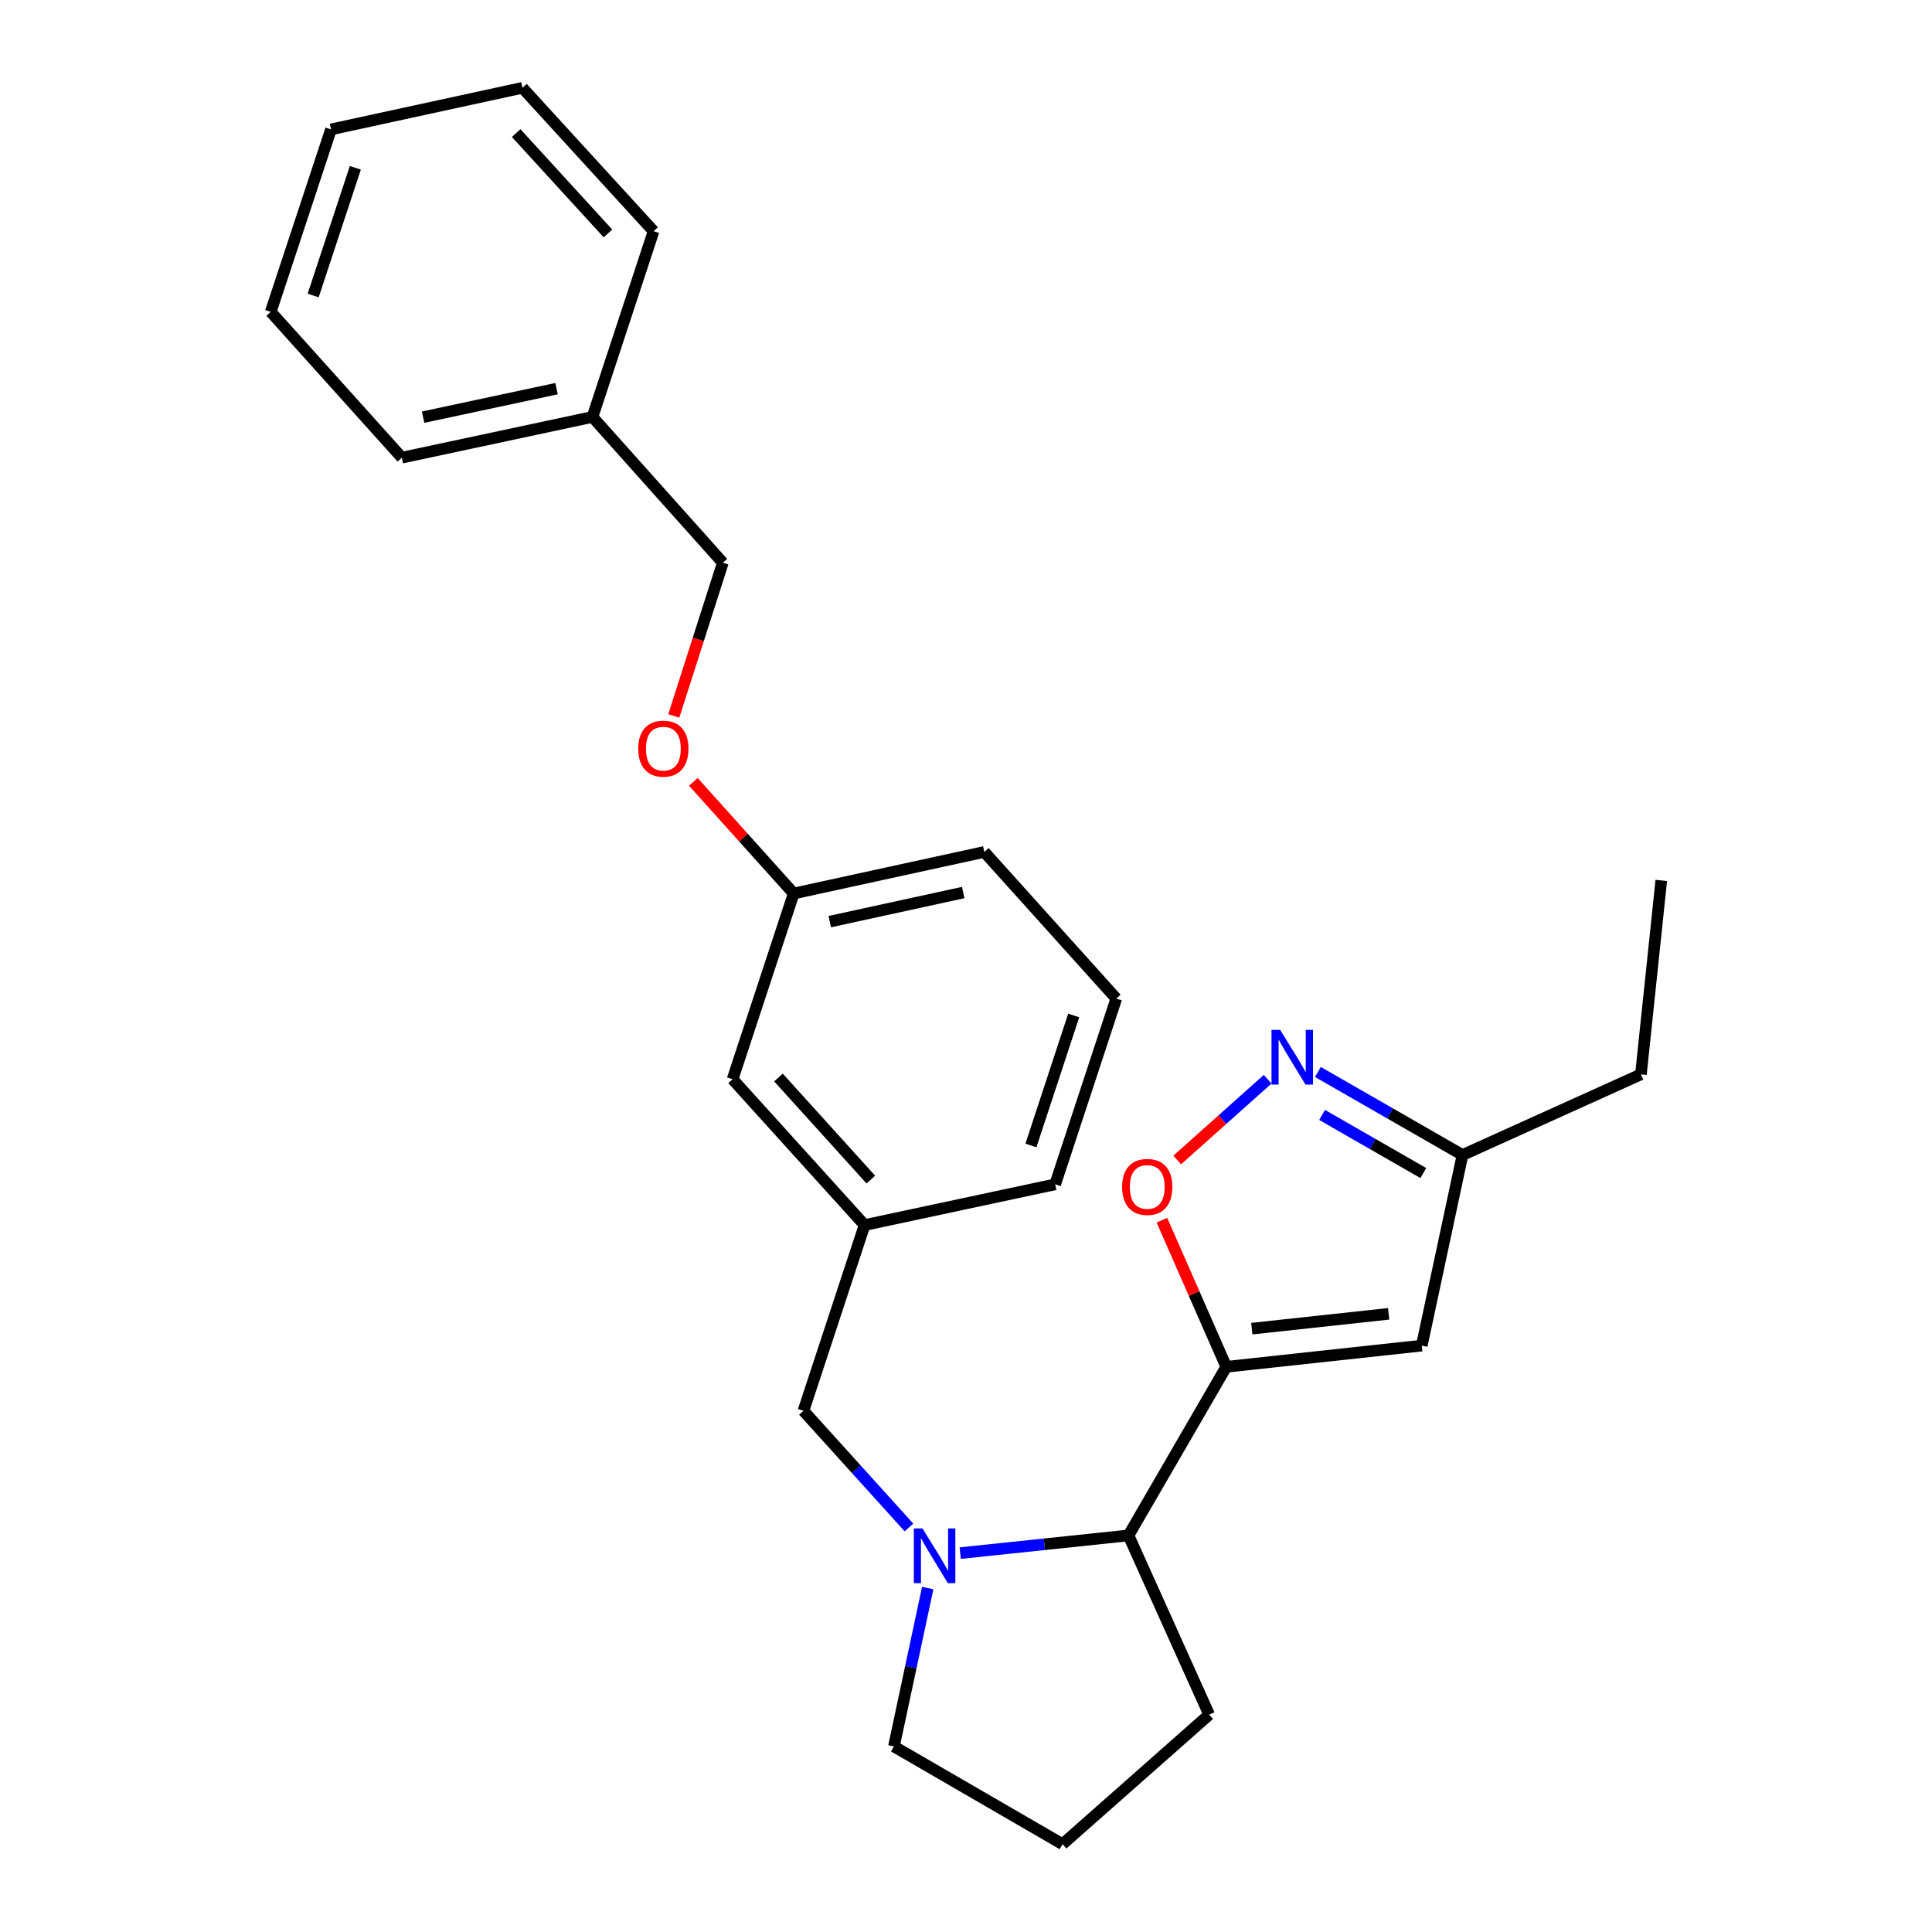 <?xml version='1.0' encoding='iso-8859-1'?>
<svg version='1.1' baseProfile='full'
              xmlns='http://www.w3.org/2000/svg'
                      xmlns:rdkit='http://www.rdkit.org/xml'
                      xmlns:xlink='http://www.w3.org/1999/xlink'
                  xml:space='preserve'
width='1000px' height='1000px' viewBox='0 0 1000 1000'>
<!-- END OF HEADER -->
<rect style='opacity:1.0;fill:#FFFFFF;stroke:none' width='1000' height='1000' x='0' y='0'> </rect>
<path class='bond-1' d='M 634.712,707.454 L 618.059,669.514' style='fill:none;fill-rule:evenodd;stroke:#000000;stroke-width:6px;stroke-linecap:butt;stroke-linejoin:miter;stroke-opacity:1' />
<path class='bond-1' d='M 618.059,669.514 L 601.405,631.575' style='fill:none;fill-rule:evenodd;stroke:#FF0000;stroke-width:6px;stroke-linecap:butt;stroke-linejoin:miter;stroke-opacity:1' />
<path class='bond-2' d='M 634.712,707.454 L 735.905,696.49' style='fill:none;fill-rule:evenodd;stroke:#000000;stroke-width:6px;stroke-linecap:butt;stroke-linejoin:miter;stroke-opacity:1' />
<path class='bond-2' d='M 647.93,687.709 L 718.765,680.035' style='fill:none;fill-rule:evenodd;stroke:#000000;stroke-width:6px;stroke-linecap:butt;stroke-linejoin:miter;stroke-opacity:1' />
<path class='bond-4' d='M 634.712,707.454 L 584.11,794.73' style='fill:none;fill-rule:evenodd;stroke:#000000;stroke-width:6px;stroke-linecap:butt;stroke-linejoin:miter;stroke-opacity:1' />
<path class='bond-0' d='M 497.009,803.894 L 540.56,799.312' style='fill:none;fill-rule:evenodd;stroke:#0000FF;stroke-width:6px;stroke-linecap:butt;stroke-linejoin:miter;stroke-opacity:1' />
<path class='bond-0' d='M 540.56,799.312 L 584.11,794.73' style='fill:none;fill-rule:evenodd;stroke:#000000;stroke-width:6px;stroke-linecap:butt;stroke-linejoin:miter;stroke-opacity:1' />
<path class='bond-6' d='M 470.476,790.615 L 443.173,760.423' style='fill:none;fill-rule:evenodd;stroke:#0000FF;stroke-width:6px;stroke-linecap:butt;stroke-linejoin:miter;stroke-opacity:1' />
<path class='bond-6' d='M 443.173,760.423 L 415.869,730.231' style='fill:none;fill-rule:evenodd;stroke:#000000;stroke-width:6px;stroke-linecap:butt;stroke-linejoin:miter;stroke-opacity:1' />
<path class='bond-10' d='M 480.186,821.971 L 471.437,862.963' style='fill:none;fill-rule:evenodd;stroke:#0000FF;stroke-width:6px;stroke-linecap:butt;stroke-linejoin:miter;stroke-opacity:1' />
<path class='bond-10' d='M 471.437,862.963 L 462.688,903.954' style='fill:none;fill-rule:evenodd;stroke:#000000;stroke-width:6px;stroke-linecap:butt;stroke-linejoin:miter;stroke-opacity:1' />
<path class='bond-3' d='M 609.326,600.413 L 632.729,579.511' style='fill:none;fill-rule:evenodd;stroke:#FF0000;stroke-width:6px;stroke-linecap:butt;stroke-linejoin:miter;stroke-opacity:1' />
<path class='bond-3' d='M 632.729,579.511 L 656.132,558.609' style='fill:none;fill-rule:evenodd;stroke:#0000FF;stroke-width:6px;stroke-linecap:butt;stroke-linejoin:miter;stroke-opacity:1' />
<path class='bond-5' d='M 735.905,696.49 L 756.994,597.825' style='fill:none;fill-rule:evenodd;stroke:#000000;stroke-width:6px;stroke-linecap:butt;stroke-linejoin:miter;stroke-opacity:1' />
<path class='bond-26' d='M 682.148,554.858 L 719.571,576.341' style='fill:none;fill-rule:evenodd;stroke:#0000FF;stroke-width:6px;stroke-linecap:butt;stroke-linejoin:miter;stroke-opacity:1' />
<path class='bond-26' d='M 719.571,576.341 L 756.994,597.825' style='fill:none;fill-rule:evenodd;stroke:#000000;stroke-width:6px;stroke-linecap:butt;stroke-linejoin:miter;stroke-opacity:1' />
<path class='bond-26' d='M 684.311,577.092 L 710.507,592.13' style='fill:none;fill-rule:evenodd;stroke:#0000FF;stroke-width:6px;stroke-linecap:butt;stroke-linejoin:miter;stroke-opacity:1' />
<path class='bond-26' d='M 710.507,592.13 L 736.703,607.169' style='fill:none;fill-rule:evenodd;stroke:#000000;stroke-width:6px;stroke-linecap:butt;stroke-linejoin:miter;stroke-opacity:1' />
<path class='bond-14' d='M 584.11,794.73 L 625.862,887.498' style='fill:none;fill-rule:evenodd;stroke:#000000;stroke-width:6px;stroke-linecap:butt;stroke-linejoin:miter;stroke-opacity:1' />
<path class='bond-17' d='M 756.994,597.825 L 849.337,556.084' style='fill:none;fill-rule:evenodd;stroke:#000000;stroke-width:6px;stroke-linecap:butt;stroke-linejoin:miter;stroke-opacity:1' />
<path class='bond-7' d='M 415.869,730.231 L 447.497,634.095' style='fill:none;fill-rule:evenodd;stroke:#000000;stroke-width:6px;stroke-linecap:butt;stroke-linejoin:miter;stroke-opacity:1' />
<path class='bond-9' d='M 447.497,634.095 L 379.185,558.612' style='fill:none;fill-rule:evenodd;stroke:#000000;stroke-width:6px;stroke-linecap:butt;stroke-linejoin:miter;stroke-opacity:1' />
<path class='bond-9' d='M 450.749,610.556 L 402.93,557.718' style='fill:none;fill-rule:evenodd;stroke:#000000;stroke-width:6px;stroke-linecap:butt;stroke-linejoin:miter;stroke-opacity:1' />
<path class='bond-18' d='M 447.497,634.095 L 546.162,613.007' style='fill:none;fill-rule:evenodd;stroke:#000000;stroke-width:6px;stroke-linecap:butt;stroke-linejoin:miter;stroke-opacity:1' />
<path class='bond-8' d='M 358.873,404.689 L 384.843,433.582' style='fill:none;fill-rule:evenodd;stroke:#FF0000;stroke-width:6px;stroke-linecap:butt;stroke-linejoin:miter;stroke-opacity:1' />
<path class='bond-8' d='M 384.843,433.582 L 410.812,462.476' style='fill:none;fill-rule:evenodd;stroke:#000000;stroke-width:6px;stroke-linecap:butt;stroke-linejoin:miter;stroke-opacity:1' />
<path class='bond-12' d='M 348.744,370.574 L 361.441,330.928' style='fill:none;fill-rule:evenodd;stroke:#FF0000;stroke-width:6px;stroke-linecap:butt;stroke-linejoin:miter;stroke-opacity:1' />
<path class='bond-12' d='M 361.441,330.928 L 374.138,291.282' style='fill:none;fill-rule:evenodd;stroke:#000000;stroke-width:6px;stroke-linecap:butt;stroke-linejoin:miter;stroke-opacity:1' />
<path class='bond-11' d='M 379.185,558.612 L 410.812,462.476' style='fill:none;fill-rule:evenodd;stroke:#000000;stroke-width:6px;stroke-linecap:butt;stroke-linejoin:miter;stroke-opacity:1' />
<path class='bond-27' d='M 462.688,903.954 L 549.975,954.545' style='fill:none;fill-rule:evenodd;stroke:#000000;stroke-width:6px;stroke-linecap:butt;stroke-linejoin:miter;stroke-opacity:1' />
<path class='bond-28' d='M 410.812,462.476 L 509.477,440.963' style='fill:none;fill-rule:evenodd;stroke:#000000;stroke-width:6px;stroke-linecap:butt;stroke-linejoin:miter;stroke-opacity:1' />
<path class='bond-28' d='M 429.491,477.037 L 498.556,461.978' style='fill:none;fill-rule:evenodd;stroke:#000000;stroke-width:6px;stroke-linecap:butt;stroke-linejoin:miter;stroke-opacity:1' />
<path class='bond-13' d='M 374.138,291.282 L 306.666,215.809' style='fill:none;fill-rule:evenodd;stroke:#000000;stroke-width:6px;stroke-linecap:butt;stroke-linejoin:miter;stroke-opacity:1' />
<path class='bond-20' d='M 306.666,215.809 L 208.001,236.887' style='fill:none;fill-rule:evenodd;stroke:#000000;stroke-width:6px;stroke-linecap:butt;stroke-linejoin:miter;stroke-opacity:1' />
<path class='bond-20' d='M 288.062,201.167 L 218.997,215.922' style='fill:none;fill-rule:evenodd;stroke:#000000;stroke-width:6px;stroke-linecap:butt;stroke-linejoin:miter;stroke-opacity:1' />
<path class='bond-21' d='M 306.666,215.809 L 338.293,119.673' style='fill:none;fill-rule:evenodd;stroke:#000000;stroke-width:6px;stroke-linecap:butt;stroke-linejoin:miter;stroke-opacity:1' />
<path class='bond-15' d='M 625.862,887.498 L 549.975,954.545' style='fill:none;fill-rule:evenodd;stroke:#000000;stroke-width:6px;stroke-linecap:butt;stroke-linejoin:miter;stroke-opacity:1' />
<path class='bond-16' d='M 577.789,516.871 L 546.162,613.007' style='fill:none;fill-rule:evenodd;stroke:#000000;stroke-width:6px;stroke-linecap:butt;stroke-linejoin:miter;stroke-opacity:1' />
<path class='bond-16' d='M 555.751,525.602 L 533.612,592.897' style='fill:none;fill-rule:evenodd;stroke:#000000;stroke-width:6px;stroke-linecap:butt;stroke-linejoin:miter;stroke-opacity:1' />
<path class='bond-19' d='M 577.789,516.871 L 509.477,440.963' style='fill:none;fill-rule:evenodd;stroke:#000000;stroke-width:6px;stroke-linecap:butt;stroke-linejoin:miter;stroke-opacity:1' />
<path class='bond-22' d='M 849.337,556.084 L 859.876,455.72' style='fill:none;fill-rule:evenodd;stroke:#000000;stroke-width:6px;stroke-linecap:butt;stroke-linejoin:miter;stroke-opacity:1' />
<path class='bond-23' d='M 208.001,236.887 L 140.124,161.415' style='fill:none;fill-rule:evenodd;stroke:#000000;stroke-width:6px;stroke-linecap:butt;stroke-linejoin:miter;stroke-opacity:1' />
<path class='bond-24' d='M 338.293,119.673 L 270.416,45.455' style='fill:none;fill-rule:evenodd;stroke:#000000;stroke-width:6px;stroke-linecap:butt;stroke-linejoin:miter;stroke-opacity:1' />
<path class='bond-24' d='M 314.677,120.827 L 267.163,68.874' style='fill:none;fill-rule:evenodd;stroke:#000000;stroke-width:6px;stroke-linecap:butt;stroke-linejoin:miter;stroke-opacity:1' />
<path class='bond-29' d='M 140.124,161.415 L 171.317,66.978' style='fill:none;fill-rule:evenodd;stroke:#000000;stroke-width:6px;stroke-linecap:butt;stroke-linejoin:miter;stroke-opacity:1' />
<path class='bond-29' d='M 162.09,152.959 L 183.925,86.853' style='fill:none;fill-rule:evenodd;stroke:#000000;stroke-width:6px;stroke-linecap:butt;stroke-linejoin:miter;stroke-opacity:1' />
<path class='bond-25' d='M 270.416,45.455 L 171.317,66.978' style='fill:none;fill-rule:evenodd;stroke:#000000;stroke-width:6px;stroke-linecap:butt;stroke-linejoin:miter;stroke-opacity:1' />
<path  class='atom-1' d='M 477.486 791.129
L 486.766 806.129
Q 487.686 807.609, 489.166 810.289
Q 490.646 812.969, 490.726 813.129
L 490.726 791.129
L 494.486 791.129
L 494.486 819.449
L 490.606 819.449
L 480.646 803.049
Q 479.486 801.129, 478.246 798.929
Q 477.046 796.729, 476.686 796.049
L 476.686 819.449
L 473.006 819.449
L 473.006 791.129
L 477.486 791.129
' fill='#0000FF'/>
<path  class='atom-2' d='M 580.81 614.351
Q 580.81 607.551, 584.17 603.751
Q 587.53 599.951, 593.81 599.951
Q 600.09 599.951, 603.45 603.751
Q 606.81 607.551, 606.81 614.351
Q 606.81 621.231, 603.41 625.151
Q 600.01 629.031, 593.81 629.031
Q 587.57 629.031, 584.17 625.151
Q 580.81 621.271, 580.81 614.351
M 593.81 625.831
Q 598.13 625.831, 600.45 622.951
Q 602.81 620.031, 602.81 614.351
Q 602.81 608.791, 600.45 605.991
Q 598.13 603.151, 593.81 603.151
Q 589.49 603.151, 587.13 605.951
Q 584.81 608.751, 584.81 614.351
Q 584.81 620.071, 587.13 622.951
Q 589.49 625.831, 593.81 625.831
' fill='#FF0000'/>
<path  class='atom-4' d='M 662.608 533.074
L 671.888 548.074
Q 672.808 549.554, 674.288 552.234
Q 675.768 554.914, 675.848 555.074
L 675.848 533.074
L 679.608 533.074
L 679.608 561.394
L 675.728 561.394
L 665.768 544.994
Q 664.608 543.074, 663.368 540.874
Q 662.168 538.674, 661.808 537.994
L 661.808 561.394
L 658.128 561.394
L 658.128 533.074
L 662.608 533.074
' fill='#0000FF'/>
<path  class='atom-9' d='M 330.35 387.498
Q 330.35 380.698, 333.71 376.898
Q 337.07 373.098, 343.35 373.098
Q 349.63 373.098, 352.99 376.898
Q 356.35 380.698, 356.35 387.498
Q 356.35 394.378, 352.95 398.298
Q 349.55 402.178, 343.35 402.178
Q 337.11 402.178, 333.71 398.298
Q 330.35 394.418, 330.35 387.498
M 343.35 398.978
Q 347.67 398.978, 349.99 396.098
Q 352.35 393.178, 352.35 387.498
Q 352.35 381.938, 349.99 379.138
Q 347.67 376.298, 343.35 376.298
Q 339.03 376.298, 336.67 379.098
Q 334.35 381.898, 334.35 387.498
Q 334.35 393.218, 336.67 396.098
Q 339.03 398.978, 343.35 398.978
' fill='#FF0000'/>
</svg>
